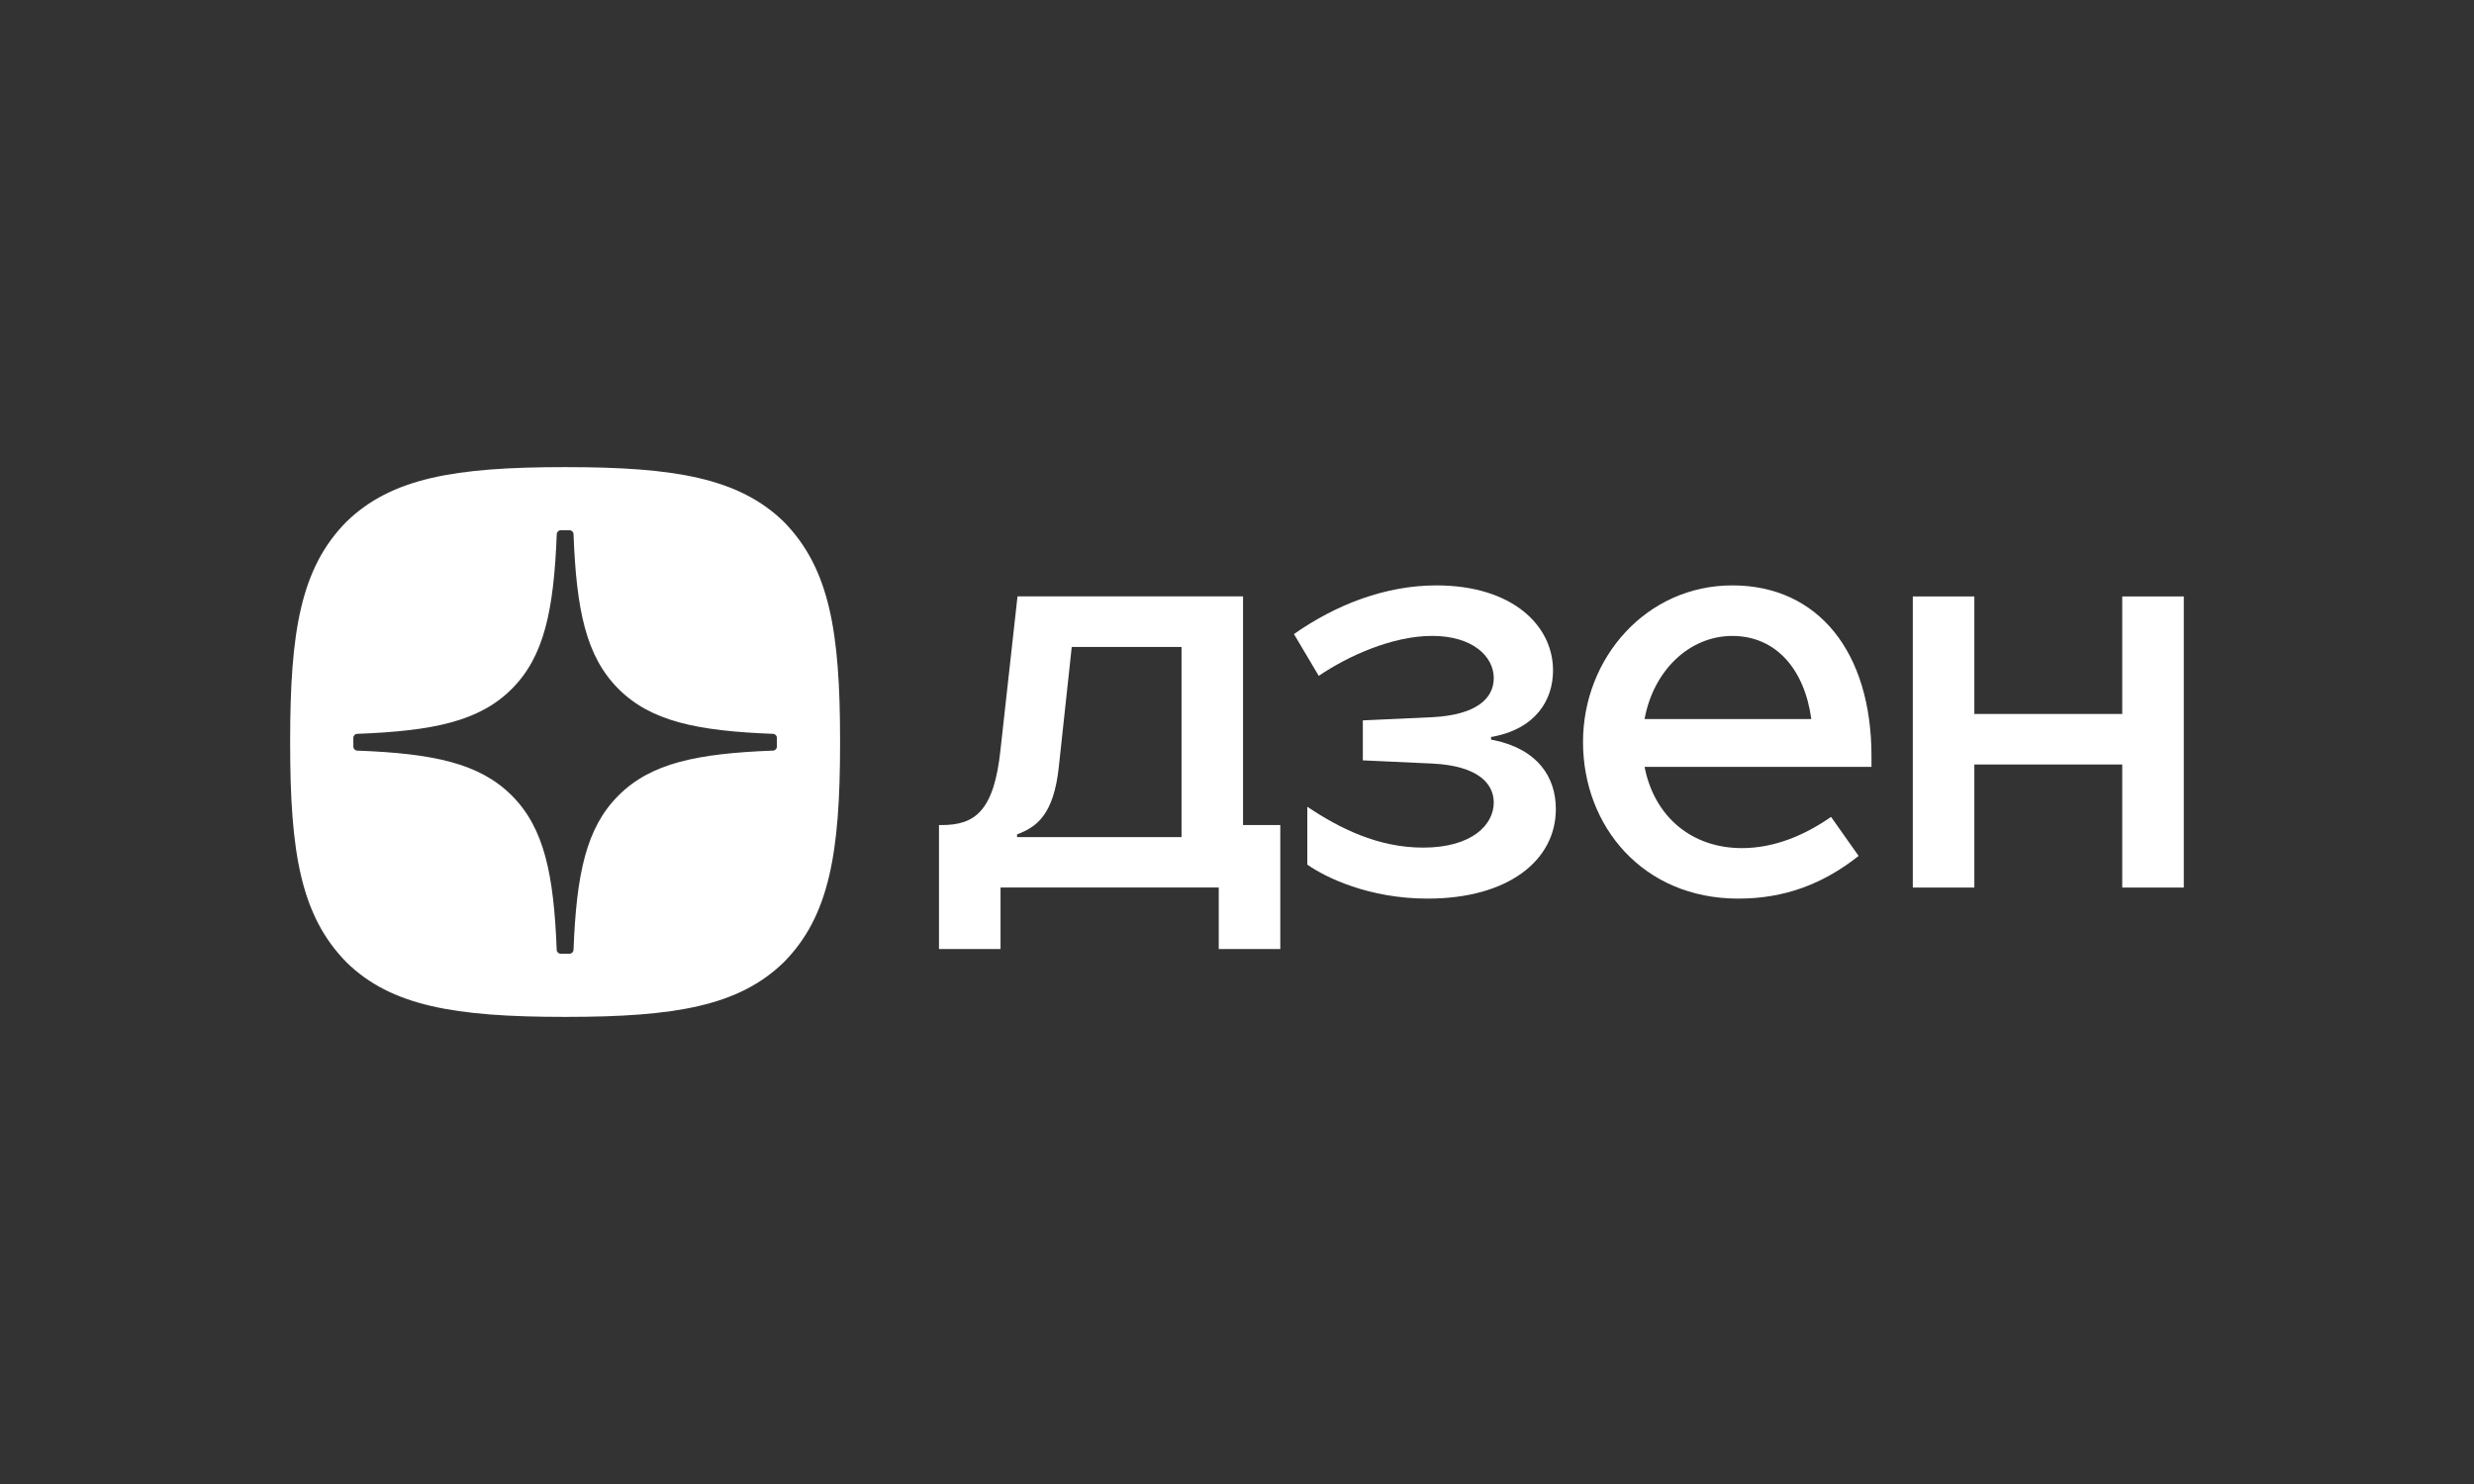 <?xml version="1.0" encoding="UTF-8"?> <svg xmlns="http://www.w3.org/2000/svg" xmlns:xlink="http://www.w3.org/1999/xlink" id="_ДЗЕН" data-name="ДЗЕН" viewBox="0 0 500 300"><rect x="0" y="0" width="500" height="300" fill="#333333" stroke="none"/><defs><style> .cls-1 { clip-path: url(#clippath); } .cls-2 { fill: none; } .cls-2, .cls-3, .cls-4 { stroke-width: 0px; } .cls-3 { fill-rule: evenodd; } .cls-3, .cls-4 { fill: #fff; } </style><clipPath id="clippath"><rect class="cls-2" x="58.64" y="94.43" width="382.72" height="111.14"></rect></clipPath></defs><g class="cls-1"><g><path class="cls-4" d="M386.58,179.43h12.44v-24.88h29.89v24.88h12.44v-58.86h-12.44v23.77h-29.89v-23.77h-12.44v58.86Z"></path><path class="cls-4" d="M378.23,152.88c0-21.07-10.77-34.54-28.13-34.54s-30.17,14.67-30.17,31.66,12.07,31.66,31.38,31.66c9.38,0,17.18-2.97,24.32-8.63l-5.57-7.89c-5.2,3.62-11.33,6.31-18.01,6.31-10.21,0-17.73-6.4-19.68-16.43h45.86v-2.13ZM332.37,145.36c1.77-9.75,9.01-16.8,17.73-16.8s14.57,6.59,15.97,16.8h-33.7,0Z"></path><path class="cls-4" d="M288.54,181.66c16.25,0,25.9-7.71,25.9-18.11,0-6.41-3.62-12.07-12.54-13.93l-.55-.09v-.55l.55-.09c8.45-1.67,11.97-7.33,11.97-13.37,0-9.1-8.26-17.18-23.58-17.18-10.3,0-20.33,3.9-28.78,9.84l5.01,8.45c5.85-3.99,14.86-8.08,22.93-8.08s12.44,4.08,12.44,8.54c0,4.18-3.62,7.43-12.35,7.89l-14.11.65v8.08l14.11.65c9.1.46,12.35,3.99,12.35,7.89,0,4.46-4.37,9.1-14.29,9.1-9.1,0-16.89-3.9-23.39-8.26v11.7c3.71,2.6,12.44,6.87,24.32,6.87Z"></path><path class="cls-4" d="M251.22,166.8v-46.24h-45.58l-3.44,31.01c-1.3,12.44-5.2,15.22-11.88,15.22h-.55v25.06h12.44v-12.44h44.1v12.44h12.44v-25.06h-7.53ZM238.78,169.22h-33.23v-.55c3.99-1.48,7.43-3.99,8.45-13.74l2.6-24.14h22.19v38.44h0Z"></path><path class="cls-3" d="M114.43,205.57h-.44c-22.07,0-34.97-2.22-43.96-11.03-9.26-9.43-11.39-22.25-11.39-44.23v-.62c0-21.98,2.13-34.88,11.39-44.23,9.07-8.81,21.89-11.03,43.95-11.03h.45c21.98,0,34.88,2.23,43.96,11.03,9.26,9.43,11.39,22.25,11.39,44.23v.62c0,21.98-2.14,34.89-11.39,44.23-9.08,8.81-21.89,11.03-43.96,11.03ZM156.23,148.35c.43.02.78.37.78.8h0v1.79c0,.43-.35.79-.78.8-15.36.58-24.7,2.53-31.24,9.08-6.54,6.54-8.49,15.87-9.08,31.2-.02.43-.37.78-.8.78h-1.8c-.43,0-.79-.35-.8-.78-.59-15.33-2.54-24.66-9.08-31.2-6.54-6.54-15.89-8.5-31.24-9.08-.43-.02-.78-.37-.78-.8v-1.79c0-.43.35-.79.78-.8,15.36-.58,24.7-2.53,31.24-9.08,6.55-6.55,8.5-15.91,9.09-31.3.02-.43.37-.78.8-.78h1.79c.43,0,.79.35.8.78.58,15.39,2.53,24.74,9.09,31.3,6.54,6.54,15.89,8.5,31.24,9.08Z"></path></g></g></svg> 